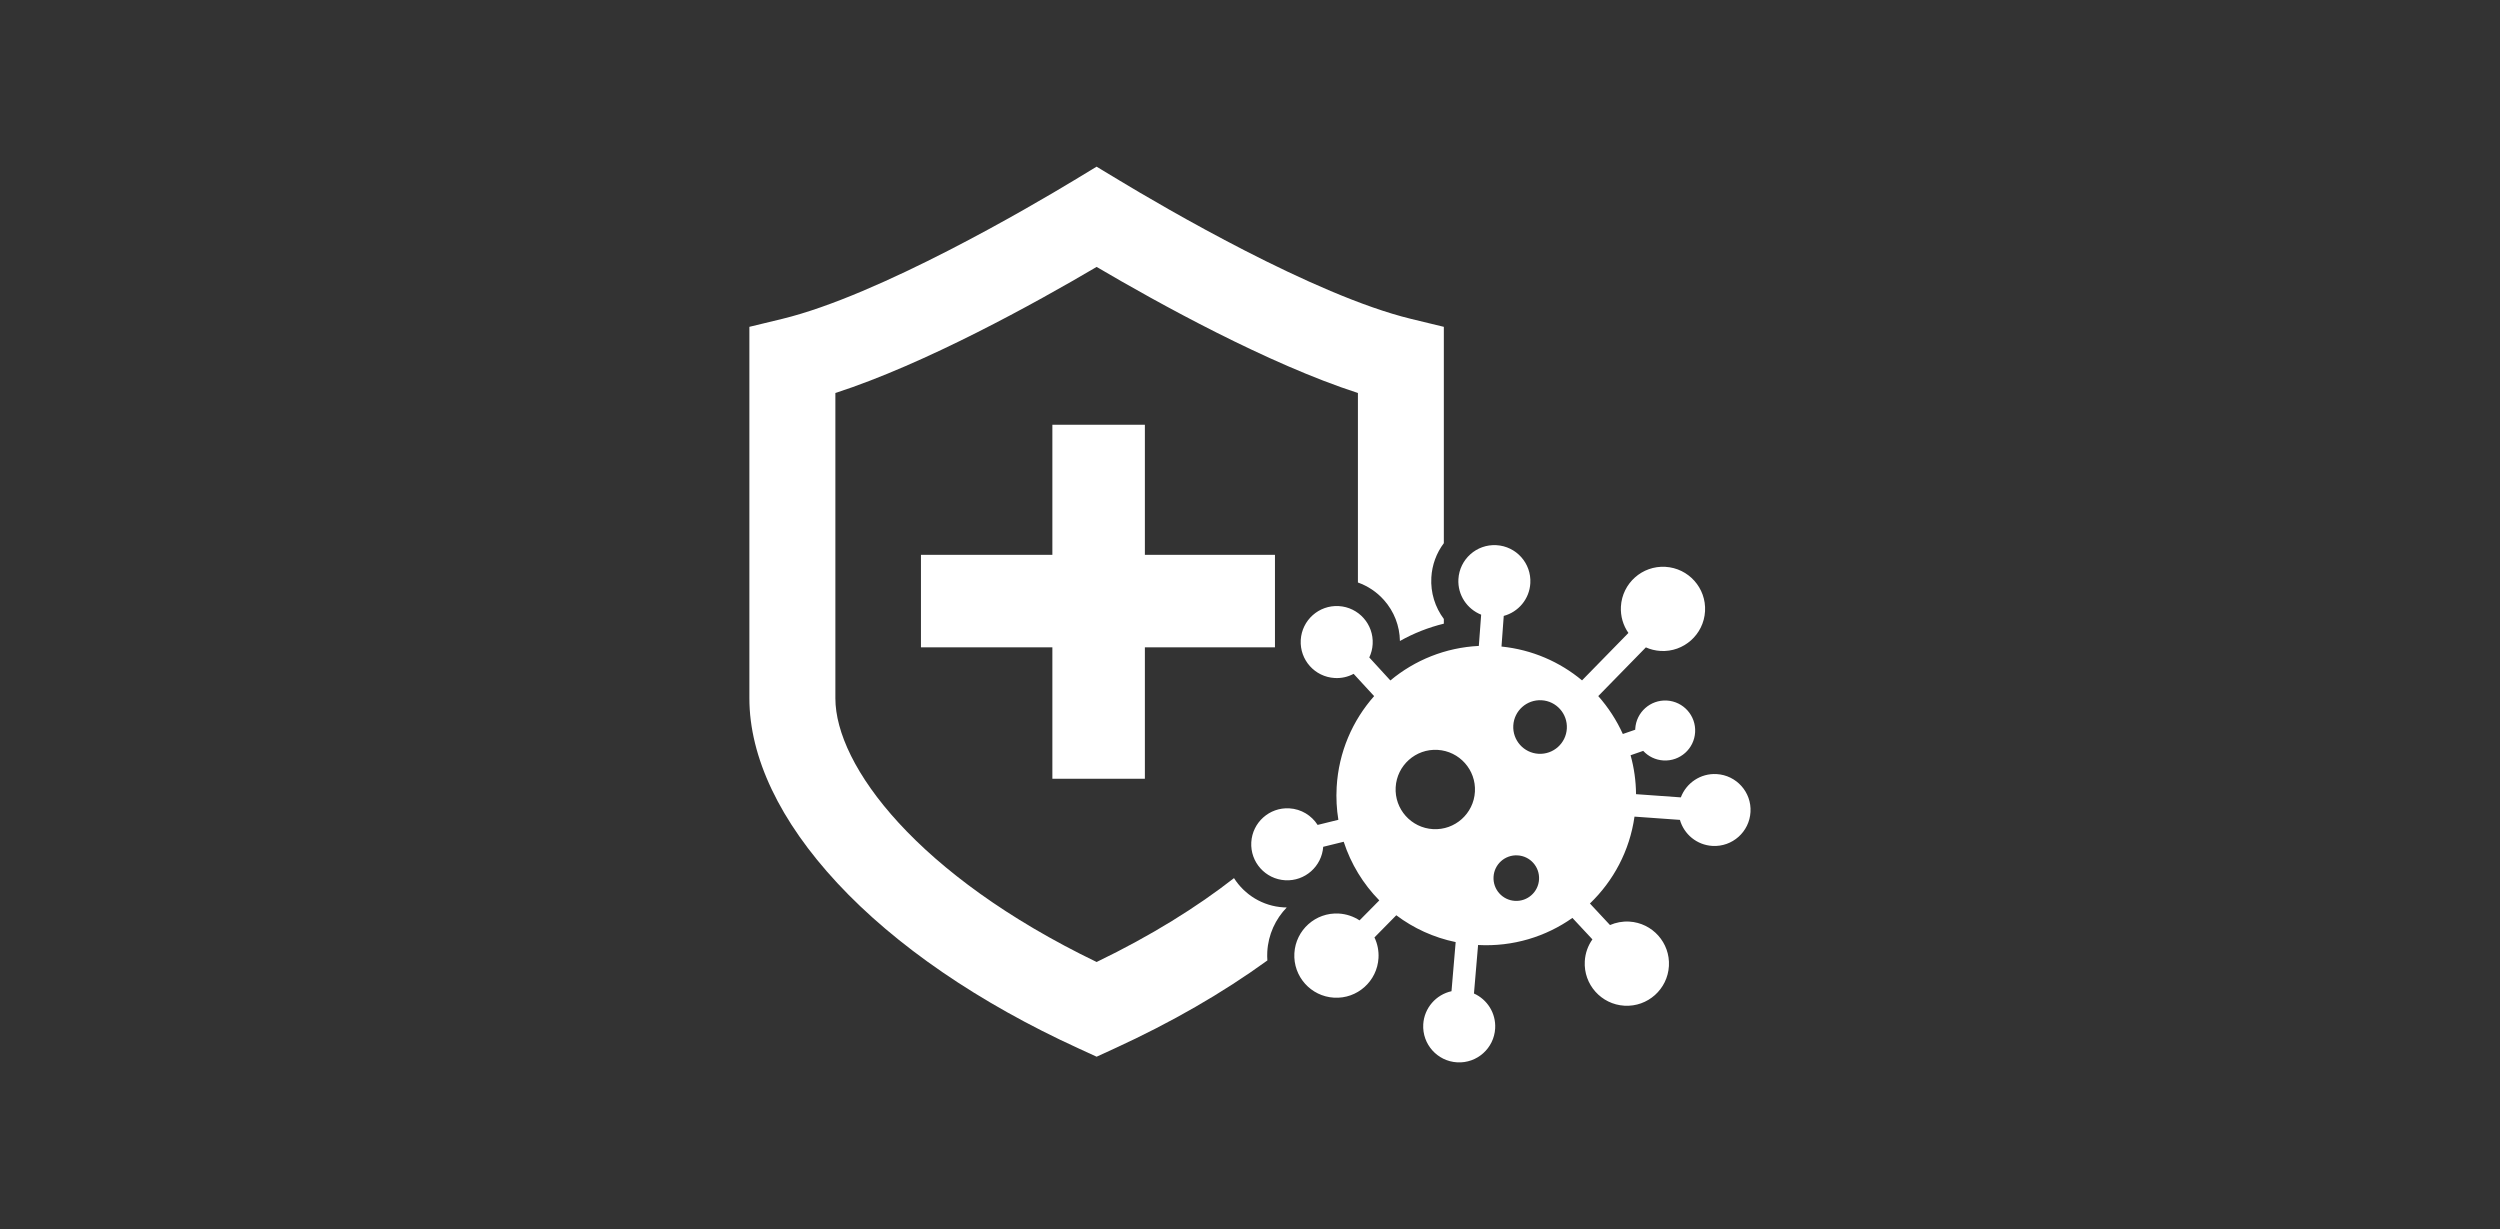 <?xml version="1.0" encoding="utf-8"?>
<!-- Generator: Adobe Illustrator 26.3.0, SVG Export Plug-In . SVG Version: 6.00 Build 0)  -->
<svg version="1.1" id="Layer_1" xmlns="http://www.w3.org/2000/svg" xmlns:xlink="http://www.w3.org/1999/xlink" x="0px" y="0px"
	 viewBox="0 0 600 295" style="enable-background:new 0 0 600 295;" xml:space="preserve">
<rect x="0" y="0" width="600" height="295" fill="#333333" stroke="none"/>
<style type="text/css">
	.st0{fill:#FFFFFF;}
</style>
<g id="Layer_4">
	<g>
		<polygon class="st0" points="305.99,133.16 274.77,133.16 274.77,101.94 252.57,101.94 252.57,133.16 221.03,133.16 
			221.03,155.36 252.57,155.36 252.57,186.9 274.77,186.9 274.77,155.36 305.99,155.36 		"/>
		<g>
			<path class="st0" d="M304.15,228.42c0.23-4.15,1.98-7.86,4.67-10.63l-0.73-0.02c-5.06-0.29-9.4-3.04-11.93-7.02
				c-8.88,6.93-19.84,13.79-32.97,20.13c-43.04-20.78-62.7-47.13-62.7-63.3V94.32c21.62-7,47.92-21.55,62.7-30.26
				c14.79,8.7,41.09,23.25,62.71,30.26v45.48c2.37,0.84,4.51,2.26,6.23,4.19c2.45,2.74,3.79,6.21,3.85,9.85
				c3.32-1.87,6.85-3.26,10.54-4.16v-1.13c-2.09-2.79-3.21-6.29-3-9.95c0.17-3.03,1.22-5.87,3-8.24V78.44l-7.88-1.91
				c-23.31-5.66-59.56-26.92-70.11-33.3L263.18,40l-5.33,3.23c-10.55,6.38-46.81,27.64-70.11,33.3l-7.89,1.91v89.13
				c0,14.16,7.3,29.5,21.11,44.37c13.95,15.02,33.98,28.75,57.94,39.7l4.29,1.97l4.29-1.97c13.63-6.24,25.99-13.37,36.69-21.13
				C304.12,229.82,304.11,229.12,304.15,228.42"/>
		</g>
		<g>
			<path class="st0" d="M369.25,180.91c-3.55-0.2-6.26-3.24-6.06-6.79c0.2-3.55,3.24-6.26,6.79-6.06c3.55,0.2,6.26,3.24,6.06,6.79
				S372.8,181.11,369.25,180.91 M363.6,216.21c-3.02-0.17-5.32-2.75-5.15-5.77s2.75-5.32,5.77-5.15c3.02,0.17,5.32,2.75,5.15,5.77
				C369.2,214.08,366.62,216.38,363.6,216.21 M343.93,198.99c-5.25-0.3-9.27-4.8-8.97-10.05s4.8-9.27,10.05-8.97
				s9.27,4.8,8.97,10.05S349.18,199.29,343.93,198.99 M411.99,185.78c-3.87-0.22-7.29,2.15-8.59,5.59l-10.75-0.77
				c-0.03-3.22-0.48-6.36-1.31-9.34l3.03-1.05c1.22,1.32,2.93,2.19,4.87,2.3c3.97,0.23,7.37-2.81,7.59-6.78
				c0.23-3.97-2.81-7.37-6.78-7.6c-3.97-0.22-7.37,2.82-7.59,6.79v0.21l-2.98,1.03c-1.5-3.32-3.5-6.39-5.9-9.1l11.43-11.69
				c1.08,0.49,2.27,0.78,3.53,0.86c5.58,0.32,10.35-3.95,10.67-9.52c0.32-5.58-3.95-10.35-9.52-10.67
				c-5.58-0.32-10.35,3.95-10.67,9.52c-0.13,2.35,0.55,4.56,1.8,6.35l-11.13,11.38c-5.33-4.44-11.98-7.37-19.33-8.12l0.54-7.35
				c3.5-0.94,6.17-4.04,6.38-7.86c0.27-4.77-3.37-8.85-8.14-9.12c-4.77-0.27-8.85,3.38-9.12,8.14c-0.22,3.82,2.09,7.2,5.46,8.54
				l-0.56,7.5c-8.01,0.39-15.39,3.42-21.23,8.29l-5.06-5.52c0.46-0.98,0.75-2.06,0.81-3.21c0.27-4.77-3.38-8.85-8.14-9.12
				c-4.77-0.27-8.85,3.38-9.12,8.14c-0.27,4.77,3.37,8.85,8.14,9.12c1.64,0.1,3.2-0.27,4.55-1l4.92,5.35
				c-5.18,5.85-8.51,13.41-8.99,21.82c-0.15,2.68-0.01,5.32,0.41,7.86l-4.98,1.23c-1.45-2.26-3.92-3.82-6.8-3.98
				c-4.77-0.27-8.85,3.38-9.12,8.14c-0.27,4.77,3.38,8.85,8.14,9.12c4.73,0.27,8.78-3.32,9.12-8.03l4.92-1.21
				c1.73,5.33,4.68,10.14,8.54,14.07l-4.74,4.8c-1.44-0.94-3.13-1.53-4.97-1.64c-5.58-0.32-10.35,3.95-10.67,9.52
				c-0.32,5.58,3.95,10.35,9.52,10.67c5.58,0.32,10.35-3.95,10.67-9.52c0.1-1.77-0.26-3.45-0.97-4.94l5.24-5.32
				c4.13,3.11,8.97,5.35,14.25,6.44l-1,11.79c-3.69,0.81-6.55,4-6.78,7.95c-0.27,4.77,3.38,8.85,8.14,9.12
				c4.77,0.27,8.85-3.38,9.12-8.14c0.21-3.68-1.91-6.95-5.09-8.38l0.99-11.64c8.39,0.45,16.26-2,22.64-6.5l4.8,5.15
				c-1.06,1.5-1.72,3.29-1.83,5.25c-0.32,5.58,3.95,10.35,9.52,10.67c5.58,0.32,10.35-3.95,10.67-9.52
				c0.32-5.58-3.95-10.35-9.52-10.67c-1.64-0.09-3.21,0.22-4.62,0.83l-4.82-5.17c5.64-5.41,9.54-12.65,10.7-20.85l10.9,0.78
				c0.98,3.44,4.05,6.04,7.82,6.25c4.77,0.27,8.85-3.38,9.12-8.14C420.4,190.13,416.75,186.05,411.99,185.78"/>
		</g>
	</g>
</g>
</svg>
